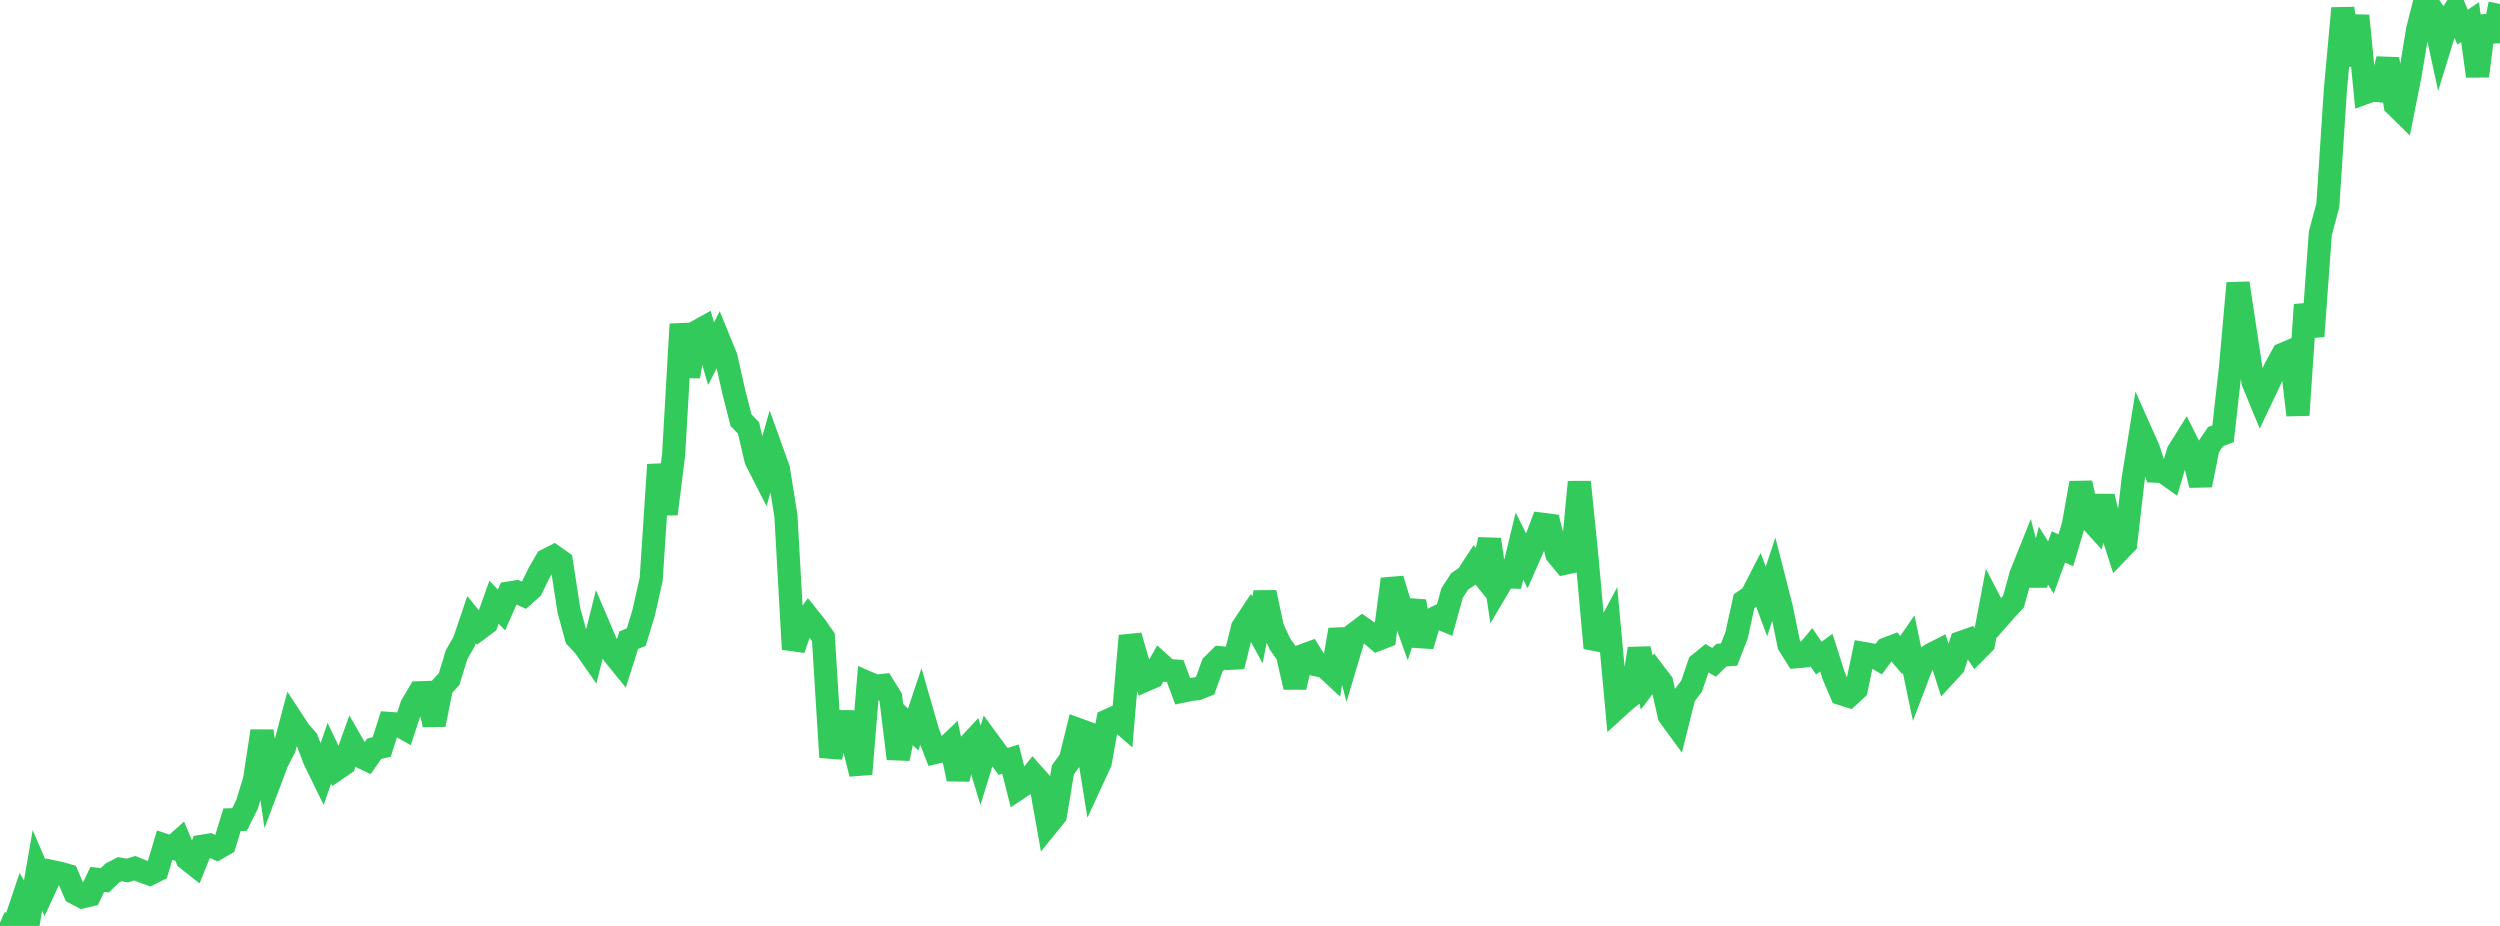<?xml version="1.0" standalone="no"?>
<!DOCTYPE svg PUBLIC "-//W3C//DTD SVG 1.1//EN" "http://www.w3.org/Graphics/SVG/1.1/DTD/svg11.dtd">

<svg width="135" height="50" viewBox="0 0 135 50" preserveAspectRatio="none" 
  xmlns="http://www.w3.org/2000/svg"
  xmlns:xlink="http://www.w3.org/1999/xlink">


<polyline points="0.0, 49.82 0.404, 50.0 0.808, 49.842 1.213, 48.639 1.617, 49.329 2.021, 47.002 2.425, 47.942 2.829, 47.07 3.234, 47.156 3.638, 47.268 4.042, 48.216 4.446, 48.428 4.85, 48.335 5.254, 47.488 5.659, 47.538 6.063, 47.146 6.467, 46.934 6.871, 47.007 7.275, 46.884 7.68, 47.048 8.084, 47.193 8.488, 46.988 8.892, 45.64 9.296, 45.773 9.701, 45.412 10.105, 46.379 10.509, 46.697 10.913, 45.697 11.317, 45.632 11.722, 45.818 12.126, 45.585 12.53, 44.266 12.934, 44.254 13.338, 43.439 13.743, 42.117 14.147, 39.478 14.551, 42.236 14.955, 41.164 15.359, 40.38 15.763, 38.862 16.168, 39.48 16.572, 39.943 16.976, 41.019 17.38, 41.844 17.784, 40.677 18.189, 41.521 18.593, 41.244 18.997, 40.116 19.401, 40.821 19.805, 41.012 20.21, 40.43 20.614, 40.334 21.018, 39.066 21.422, 39.094 21.826, 39.322 22.231, 38.096 22.635, 37.41 23.039, 37.396 23.443, 39.13 23.847, 37.111 24.251, 36.673 24.656, 35.352 25.06, 34.649 25.464, 33.457 25.868, 33.953 26.272, 33.651 26.677, 32.517 27.081, 32.936 27.485, 32.023 27.889, 31.958 28.293, 32.142 28.698, 31.783 29.102, 30.953 29.506, 30.252 29.91, 30.045 30.314, 30.329 30.719, 32.95 31.123, 34.431 31.527, 34.857 31.931, 35.433 32.335, 33.82 32.74, 34.769 33.144, 35.34 33.548, 35.837 33.952, 34.567 34.356, 34.41 34.76, 33.08 35.165, 31.268 35.569, 25.093 35.973, 27.752 36.377, 24.54 36.781, 17.505 37.186, 20.329 37.59, 17.933 37.994, 17.708 38.398, 19.098 38.802, 18.304 39.207, 19.298 39.611, 21.1 40.015, 22.691 40.419, 23.108 40.823, 24.838 41.228, 25.632 41.632, 24.207 42.036, 25.329 42.44, 27.861 42.844, 35.057 43.249, 33.889 43.653, 33.329 44.057, 33.834 44.461, 34.413 44.865, 40.895 45.269, 38.968 45.674, 38.97 46.078, 40.176 46.482, 41.789 46.886, 36.88 47.29, 37.054 47.695, 37.011 48.099, 37.665 48.503, 40.966 48.907, 39.008 49.311, 39.396 49.716, 38.186 50.12, 39.588 50.524, 40.627 50.928, 40.532 51.332, 40.148 51.737, 42.066 52.141, 40.43 52.545, 39.996 52.949, 41.328 53.353, 40.01 53.757, 40.561 54.162, 41.116 54.566, 40.993 54.97, 42.584 55.374, 42.315 55.778, 41.805 56.183, 42.259 56.587, 44.526 56.991, 44.027 57.395, 41.576 57.799, 41.016 58.204, 39.39 58.608, 39.537 59.012, 42.038 59.416, 41.164 59.82, 38.91 60.225, 38.729 60.629, 39.082 61.033, 34.334 61.437, 35.731 61.841, 36.732 62.246, 36.555 62.65, 35.837 63.054, 36.201 63.458, 36.233 63.862, 37.32 64.266, 37.235 64.671, 37.187 65.075, 37.027 65.479, 35.915 65.883, 35.516 66.287, 35.557 66.692, 35.535 67.096, 33.891 67.5, 33.278 67.904, 34.014 68.308, 31.994 68.713, 33.897 69.117, 34.776 69.521, 35.348 69.925, 37.104 70.329, 35.409 70.734, 35.262 71.138, 35.911 71.542, 35.996 71.946, 36.373 72.35, 34.005 72.754, 35.574 73.159, 34.216 73.563, 33.913 73.967, 34.197 74.371, 34.537 74.775, 34.38 75.18, 31.272 75.584, 32.598 75.988, 33.721 76.392, 32.469 76.796, 34.873 77.201, 33.519 77.605, 33.317 78.009, 33.486 78.413, 32.022 78.817, 31.401 79.222, 31.123 79.626, 30.503 80.03, 31.007 80.434, 29.135 80.838, 31.829 81.243, 31.146 81.647, 31.158 82.051, 29.487 82.455, 30.297 82.859, 29.376 83.263, 28.308 83.668, 28.36 84.072, 29.93 84.476, 30.419 84.88, 30.333 85.284, 26.028 85.689, 30.034 86.093, 34.523 86.497, 34.601 86.901, 33.841 87.305, 38.225 87.71, 37.856 88.114, 37.532 88.518, 35.031 88.922, 36.861 89.326, 36.324 89.731, 36.856 90.135, 38.644 90.539, 39.196 90.943, 37.584 91.347, 37.051 91.751, 35.862 92.156, 35.533 92.56, 35.767 92.964, 35.373 93.368, 35.351 93.772, 34.316 94.177, 32.469 94.581, 32.188 94.985, 31.4 95.389, 32.476 95.793, 31.252 96.198, 32.84 96.602, 34.819 97.006, 35.464 97.41, 35.428 97.814, 34.949 98.219, 35.538 98.623, 35.242 99.027, 36.51 99.431, 37.458 99.835, 37.586 100.24, 37.214 100.644, 35.288 101.048, 35.359 101.452, 35.596 101.856, 35.045 102.26, 34.89 102.665, 35.37 103.069, 34.784 103.473, 36.715 103.877, 35.657 104.281, 35.342 104.686, 35.138 105.09, 36.397 105.494, 35.957 105.898, 34.695 106.302, 34.552 106.707, 35.151 107.111, 34.744 107.515, 32.607 107.919, 33.385 108.323, 32.926 108.728, 32.489 109.132, 31.027 109.536, 30.022 109.94, 31.585 110.344, 30.001 110.749, 30.644 111.153, 29.533 111.557, 29.715 111.961, 28.354 112.365, 26.079 112.769, 27.942 113.174, 28.391 113.578, 26.813 113.982, 28.506 114.386, 29.763 114.79, 29.344 115.195, 25.838 115.599, 23.312 116.003, 24.218 116.407, 25.444 116.811, 25.465 117.216, 25.754 117.62, 24.399 118.024, 23.752 118.428, 24.562 118.832, 26.197 119.237, 24.172 119.641, 23.574 120.045, 23.424 120.449, 19.832 120.853, 15.291 121.257, 17.968 121.662, 20.625 122.066, 21.606 122.47, 20.759 122.874, 19.862 123.278, 19.131 123.683, 18.96 124.087, 22.414 124.491, 16.457 124.895, 18.159 125.299, 12.588 125.704, 11.085 126.108, 4.891 126.512, 0.447 126.916, 3.523 127.32, 0.851 127.725, 5.008 128.129, 4.864 128.533, 4.903 128.937, 3.183 129.341, 5.664 129.746, 6.062 130.15, 4.03 130.554, 1.593 130.958, 0.0 131.362, 0.58 131.766, 2.448 132.171, 1.138 132.575, 0.507 132.979, 1.466 133.383, 1.195 133.787, 4.108 134.192, 0.89 134.596, 2.203 135.0, 0.213" fill="none" stroke="#32ca5b" stroke-width="1.25"/>

</svg>